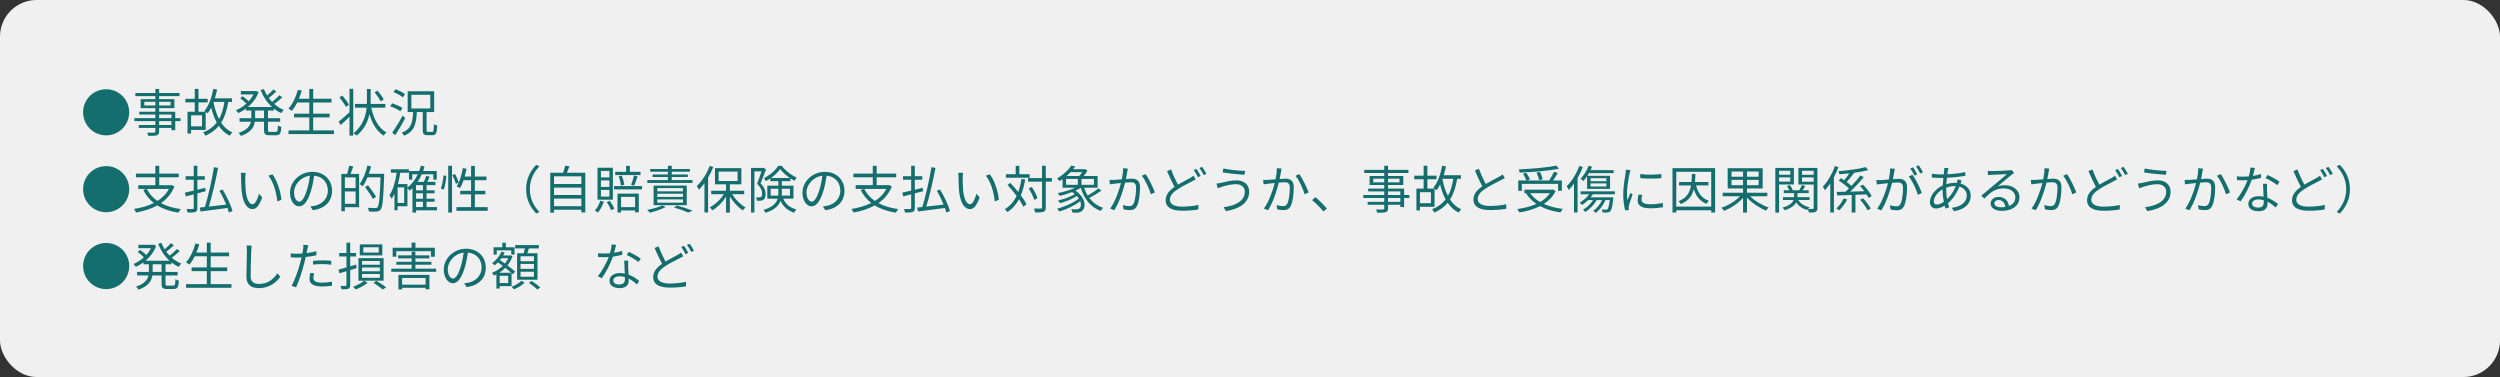 <svg fill="none" height="103" viewBox="0 0 683 103" width="683" xmlns="http://www.w3.org/2000/svg"><rect x="0" y="0" width="683" height="103" fill="#333333" stroke="none"/><rect fill="#f0f0f0" height="103" rx="10" width="683"/><path d="m22.7 30.68c0-3.486 2.814-6.3 6.3-6.3s6.3 2.814 6.3 6.3-2.814 6.3-6.3 6.3-6.3-2.814-6.3-6.3zm24.136 3.472v-1.05h-3.36v1.05zm-3.36-2.856v.98h3.36v-.98zm-4.046-2.478h3.01v-1.008h-3.01zm7.182-1.008h-3.136v1.008h3.136zm2.702 4.466v.826h-1.442v2.478h-1.036v-.63h-3.36v.966c0 .644-.196.882-.616 1.036-.434.154-1.162.168-2.324.168-.056-.266-.224-.644-.364-.882.84.028 1.68.014 1.918.014.266-.014.35-.098.35-.336v-.966h-4.522v-.798h4.522v-1.05h-5.726v-.826h5.726v-.98h-4.396v-.77h4.396v-.98h-4.004v-2.464h4.004v-.812h-5.46v-.854h5.46v-1.12h1.036v1.12h5.572v.854h-5.572v.812h4.172v2.464h-4.172v.98h4.396v1.75zm9.058-4.424-.028.056c.308 1.708.798 3.29 1.498 4.62.714-1.274 1.176-2.814 1.47-4.676zm-3.178 6.664v-3.01h-2.996v3.01zm8.19-6.664h-1.022c-.378 2.324-.994 4.172-1.946 5.656.798 1.19 1.792 2.114 3.066 2.688-.238.21-.56.602-.714.882-1.232-.616-2.212-1.526-2.996-2.688-.924 1.134-2.114 2.016-3.654 2.702-.112-.252-.42-.714-.602-.924 1.61-.644 2.8-1.526 3.696-2.702-.644-1.176-1.148-2.548-1.512-4.06-.294.588-.616 1.12-.98 1.582-.112-.112-.322-.28-.532-.434v4.942h-3.99v.98h-.966v-5.95h1.974v-2.548h-2.562v-.98h2.562v-2.716h1.022v2.716h2.506v.98h-2.506v2.548h1.918c-.112-.084-.224-.154-.308-.21 1.204-1.414 1.988-3.668 2.436-6.034l1.036.168c-.154.826-.364 1.638-.616 2.408h4.69zm8.75 4.438v-2.086h-2.436v1.876.21zm2.688-2.086h-1.61v2.086h3.318v.966h-3.318v2.254c0 .434.084.518.56.518h1.596c.434 0 .504-.28.56-1.778.224.182.658.364.938.434-.098 1.778-.392 2.268-1.414 2.268h-1.834c-1.176 0-1.484-.308-1.484-1.456v-2.24h-2.52c-.224 1.498-1.05 2.926-3.794 3.878-.126-.238-.448-.63-.658-.826 2.338-.784 3.136-1.89 3.388-3.052h-3.108v-.966h3.22v-.224-1.862h-1.47v-.532c-.672.504-1.386.91-2.086 1.232-.14-.224-.448-.588-.644-.784.966-.392 1.974-1.022 2.842-1.82-.42-.448-1.106-1.036-1.68-1.47l.644-.546c.56.406 1.246.952 1.694 1.372.504-.574.952-1.19 1.302-1.848h-3.472v-.924h3.99l.182-.042.686.336c-.602 1.638-1.666 3.01-2.912 4.06h6.58c-1.358-1.218-2.422-2.828-3.122-4.634l.896-.266c.238.616.532 1.204.882 1.764.616-.518 1.288-1.176 1.722-1.666l.784.56c-.616.616-1.386 1.274-2.058 1.764.28.378.588.742.91 1.078.7-.532 1.512-1.274 2.002-1.806l.784.56c-.644.616-1.484 1.288-2.198 1.806.784.686 1.666 1.246 2.618 1.624-.224.196-.56.602-.714.868-.714-.308-1.386-.728-2.002-1.218zm10.738 5.418h5.67v1.008h-12.404v-1.008h5.67v-3.556h-4.158v-1.008h4.158v-3.052h-3.29c-.448.882-.938 1.652-1.456 2.282-.21-.168-.672-.476-.952-.616 1.148-1.232 2.044-3.164 2.59-5.152l1.05.224c-.224.77-.476 1.526-.784 2.24h2.842v-2.688h1.064v2.688h5.012v1.022h-5.012v3.052h4.494v1.008h-4.494zm19.278-8.456-.826.518c-.336-.644-1.036-1.694-1.666-2.478l.784-.448c.63.742 1.372 1.764 1.708 2.408zm-9.492 1.47-.854.56c-.336-.7-1.106-1.792-1.764-2.59l.812-.504c.672.784 1.456 1.848 1.806 2.534zm.14 2.016v-6.384h1.022v12.782h-1.022v-5.138c-.826.798-1.68 1.596-2.394 2.24l-.588-.882c.742-.602 1.904-1.596 2.982-2.618zm9.786-1.232h-3.85c.672 3.052 1.974 5.572 4.144 6.762-.252.21-.588.588-.756.868-1.876-1.162-3.108-3.248-3.878-5.88-.42 2.072-1.4 4.144-3.5 5.88-.21-.224-.56-.476-.84-.658 2.562-2.1 3.346-4.676 3.57-6.972h-3.178v-1.022h3.248c.014-.294.014-.574.014-.854v-3.234h1.022v3.234c0 .28 0 .56-.014.854h4.018zm5.376-3.696-.588.882c-.546-.49-1.666-1.092-2.576-1.456l.56-.77c.91.322 2.044.882 2.604 1.344zm-.7 3.78-.56.896c-.602-.448-1.806-1.022-2.8-1.372l.546-.798c.966.308 2.198.84 2.814 1.274zm.028 2.1.742.644c-.798 1.526-1.834 3.332-2.716 4.662l-.868-.672c.798-1.092 1.988-2.996 2.842-4.634zm2.408-5.712v3.738h5.166v-3.738zm4.564 10.136h1.134c.35 0 .42-.322.462-2.114.21.182.63.336.91.406-.098 2.072-.364 2.618-1.288 2.618h-1.372c-1.036 0-1.302-.322-1.302-1.4v-4.928h-1.61c-.154 3.234-.672 5.32-3.486 6.468-.112-.252-.42-.644-.63-.84 2.576-.966 2.954-2.758 3.094-5.628h-1.484v-5.684h7.238v5.684h-2.072v4.914c0 .42.056.504.406.504zm-94.248 15.652c0-3.486 2.814-6.3 6.3-6.3s6.3 2.814 6.3 6.3-2.814 6.3-6.3 6.3-6.3-2.814-6.3-6.3zm23.436-.07h-6.034c.672 1.33 1.652 2.422 2.912 3.29 1.33-.826 2.408-1.904 3.122-3.29zm.784-1.064.714.434c-.784 1.946-2.058 3.402-3.654 4.508 1.498.812 3.332 1.358 5.432 1.638-.238.224-.518.686-.658.98-2.268-.35-4.2-1.008-5.782-1.988-1.722.952-3.71 1.568-5.81 1.946-.084-.266-.364-.756-.56-.98 1.974-.308 3.836-.826 5.432-1.624-1.218-.952-2.184-2.128-2.898-3.556l.84-.294h-2.212v-1.022h4.676v-2.156h-5.306v-1.008h5.306v-2.128h1.064v2.128h5.334v1.008h-5.334v2.156h3.22zm9.156.756.098.938c-.742.196-1.512.392-2.254.588v3.962c0 .644-.14.938-.546 1.106-.392.154-1.05.182-2.114.182-.056-.266-.182-.714-.322-.98.756.028 1.484.014 1.694 0s.294-.07.294-.308v-3.696c-.784.196-1.526.392-2.17.56l-.252-1.022c.658-.14 1.498-.336 2.422-.56v-2.968h-2.226v-.966h2.226v-2.856h.994v2.856h2.044v.966h-2.044v2.73zm7.448 6.356-.98.406c-.098-.364-.224-.798-.392-1.246-2.646.364-5.446.728-7.364.966l-.224-1.078c.42-.042.896-.084 1.414-.154.91-2.968 1.946-7.504 2.478-10.878l1.12.196c-.63 3.36-1.624 7.602-2.52 10.57 1.442-.168 3.094-.35 4.732-.546-.504-1.246-1.176-2.632-1.862-3.78l.882-.35c1.148 1.89 2.31 4.34 2.716 5.894zm3.598-10.43c-.056.336-.112.994-.112 1.358-.014.882 0 2.156.098 3.318.224 2.338.91 3.892 1.904 3.892.714 0 1.372-1.456 1.736-2.856l.882.994c-.84 2.38-1.694 3.192-2.632 3.192-1.33 0-2.604-1.316-2.982-4.942-.126-1.218-.154-2.926-.154-3.738 0-.322-.014-.91-.098-1.246zm7.294.392c1.246 1.624 2.254 4.592 2.464 6.958l-1.12.462c-.252-2.534-1.092-5.404-2.436-7.042zm16.296 4.48c0 2.94-1.932 4.9-5.25 5.334l-.658-1.036c.448-.042.882-.112 1.204-.182 1.792-.406 3.556-1.736 3.556-4.158 0-2.114-1.358-3.864-3.738-4.06-.182 1.302-.448 2.73-.84 4.032-.854 2.884-1.96 4.354-3.262 4.354-1.246 0-2.492-1.428-2.492-3.738 0-3.038 2.702-5.698 6.118-5.698 3.276 0 5.362 2.31 5.362 5.152zm-10.388.448c0 1.764.812 2.548 1.442 2.548.658 0 1.4-.938 2.114-3.304.35-1.162.63-2.492.784-3.78-2.688.336-4.34 2.632-4.34 4.536zm16.828-1.162v-2.926h-2.94v2.926zm-2.94 4.284h2.94v-3.36h-2.94zm1.176-10.416 1.12.21c-.238.686-.49 1.456-.728 2.058h2.324v9.086h-3.892v1.106h-.952v-10.192h1.568c.21-.672.462-1.61.56-2.268zm9.562 2.226v.532c-.224 6.384-.406 8.54-.966 9.226-.308.392-.63.518-1.106.56-.49.056-1.288.028-2.072-.014-.028-.308-.154-.728-.35-1.022.91.084 1.75.084 2.072.084.28 0 .434-.028.574-.21.462-.49.672-2.618.854-8.19h-3.556c-.392.938-.826 1.792-1.316 2.45-.182-.168-.63-.448-.854-.588.938-1.232 1.694-3.164 2.142-5.082l.994.238c-.168.686-.364 1.358-.602 2.016zm-2.212 6.3-.882.546c-.42-.84-1.358-2.226-2.128-3.234l.812-.476c.784.994 1.75 2.338 2.198 3.164zm10.92 1.33v1.456h1.89v-1.456zm1.89-3.108v-1.428h-1.89v1.428zm0 2.296v-1.484h-1.89v1.484zm-5.124 1.148v-4.256h-1.806v4.256zm8.96 1.12v.896h-5.726v.602h-.98v-6.636c-.238.238-.49.448-.742.658-.126-.168-.42-.462-.63-.658v4.928h-2.688v1.092h-.854v-4.508c-.238.49-.49.952-.784 1.358-.112-.238-.406-.742-.588-.966 1.022-1.484 1.61-3.724 1.974-6.146h-1.582v-.952h4.914v.952h-2.352c-.154 1.078-.364 2.128-.63 3.108h2.59v.952c1.176-.896 2.128-2.142 2.828-3.626h-1.498v1.47h-.91v-2.38h2.8c.182-.462.336-.938.462-1.428l.994.196c-.126.42-.252.84-.392 1.232h3.724v2.38h-.938v-1.47h-3.15c-.336.742-.7 1.442-1.134 2.072h1.708c.238-.532.49-1.176.63-1.652l.98.238c-.224.476-.462.98-.672 1.414h2.212v.882h-2.422v1.428h2.198v.812h-2.198v1.484h2.198v.812h-2.198v1.456zm1.862-4.774-.812-.28c.378-.924.63-2.45.728-3.584l.784.112c-.07 1.148-.336 2.73-.7 3.752zm1.204 6.272v-12.782h1.036v12.782zm1.134-10.206.728-.336c.42.756.854 1.75 1.022 2.338l-.784.378c-.154-.602-.574-1.61-.966-2.38zm6.146 8.736h3.5v.994h-8.54v-.994h4.004v-3.5h-2.968v-.966h2.968v-2.898h-2.044c-.28.84-.602 1.568-.98 2.17-.21-.14-.672-.364-.924-.476.812-1.218 1.372-3.094 1.694-4.998l1.008.168c-.14.728-.308 1.456-.504 2.142h1.75v-2.898h1.036v2.898h3.164v.994h-3.164v2.898h2.856v.966h-2.856zm14-4.914c0-2.73 1.106-4.956 2.786-6.664l.84.434c-1.61 1.666-2.604 3.738-2.604 6.23s.994 4.564 2.604 6.23l-.84.434c-1.68-1.708-2.786-3.934-2.786-6.664zm7.63 4.648h7.462v-2.072h-7.462zm7.462-5.082h-7.462v2.03h7.462zm0-3.066h-7.462v2.086h7.462zm-3.948-.994h5.026v10.836h-1.078v-.714h-7.462v.784h-1.036v-10.906h3.514c.21-.616.434-1.372.546-1.918l1.19.154c-.21.602-.462 1.232-.7 1.764zm20.118-.252v.896h-6.916v-.896h2.968v-1.624h1.022v1.624zm-1.736 3.808-.84-.238c.28-.686.63-1.82.798-2.576l.98.252c-.294.868-.658 1.904-.938 2.562zm-2.716-.266-.924.238c-.042-.672-.294-1.722-.602-2.534l.854-.21c.336.784.602 1.82.672 2.506zm-4.06-2.016v-1.764h-2.31v1.764zm0 2.604v-1.778h-2.31v1.778zm0 2.646v-1.82h-2.31v1.82zm.952-7.882v8.722h-4.2v-8.722zm-3.458 9.03.98.224c-.364 1.148-.966 2.268-1.624 3.01-.168-.168-.588-.462-.826-.588.658-.658 1.19-1.638 1.47-2.646zm1.806.35.812-.35c.49.672 1.008 1.568 1.246 2.17l-.868.406c-.224-.588-.742-1.54-1.19-2.226zm7.728-1.428h-3.836v2.814h3.836zm-4.816 4.284v-5.166h5.824v5.11h-1.008v-.504h-3.836v.56zm-.924-7.238h7.63v.91h-7.63zm21.42-1.624v.77h-12.334v-.77h5.614v-.84h-4.186v-.7h4.186v-.742h-4.83v-.756h4.83v-.882h1.05v.882h4.97v.756h-4.97v.742h4.396v.7h-4.396v.84zm-9.618 5.278v.896h7.014v-.896zm0-1.554v.882h7.014v-.882zm0-1.54v.882h7.014v-.882zm8.05 4.676h-9.058v-5.362h9.058zm-6.692.07.938.42c-1.148.63-2.912 1.218-4.312 1.554-.168-.196-.518-.588-.756-.77 1.442-.266 3.122-.714 4.13-1.204zm3.192.546.882-.518c1.526.406 3.192.98 4.214 1.386l-1.19.518c-.868-.392-2.366-.924-3.906-1.386zm9.772-11.354.98.294c-.406 1.008-.882 2.002-1.428 2.912v9.506h-.994v-7.98c-.476.672-.994 1.274-1.498 1.792-.112-.224-.406-.77-.588-1.008 1.386-1.33 2.73-3.402 3.528-5.516zm2.422 1.554v2.562h5.194v-2.562zm7 6.174h-3.318c.924 1.47 2.338 2.884 3.682 3.612-.224.182-.56.56-.742.826-1.246-.812-2.59-2.268-3.542-3.794v4.382h-1.036v-4.34c-.98 1.54-2.38 2.94-3.738 3.724-.182-.252-.49-.63-.728-.826 1.442-.714 2.926-2.1 3.864-3.584h-3.458v-.952h4.06v-1.736h-3.024v-4.424h7.21v4.424h-3.15v1.736h3.92zm5.278-7.21.686.42c-.434 1.162-.994 2.646-1.498 3.822 1.078 1.092 1.372 2.044 1.386 2.898 0 .756-.182 1.316-.588 1.582-.21.154-.476.238-.756.266-.308.028-.672.042-1.036.014-.014-.266-.112-.658-.252-.924.336.028.672.028.882.014.182 0 .364-.042.49-.126.224-.14.308-.518.308-.938-.014-.742-.322-1.624-1.386-2.66.434-1.05.882-2.394 1.204-3.374h-1.932v11.228h-.924v-12.18h3.262zm1.96 7.602h2.072c.014-.224.028-.462.028-.686v-1.19h-2.1zm5.264-1.876h-2.226v1.218c0 .224-.014.434-.028.658h2.254zm-5.18-2.94h5.166c-1.036-.7-2.016-1.568-2.674-2.422-.56.812-1.456 1.694-2.492 2.422zm6.132 5.656h-2.8c.798 1.722 1.932 2.408 3.584 2.968-.238.224-.49.588-.602.882-1.666-.63-2.856-1.456-3.71-3.234-.49 1.274-1.624 2.45-4.088 3.234-.098-.224-.392-.616-.56-.784 2.534-.784 3.514-1.876 3.864-3.066h-2.828v-3.556h3.024v-1.218h-2.198v-.756c-.392.266-.812.518-1.232.728-.112-.252-.336-.616-.518-.84 1.596-.742 3.15-2.1 3.906-3.346h.952c1.008 1.344 2.604 2.576 4.074 3.192-.182.224-.406.602-.546.896-.378-.182-.77-.406-1.148-.658v.784h-2.352v1.218h3.178zm13.944-2.184c0 2.94-1.932 4.9-5.25 5.334l-.658-1.036c.448-.042.882-.112 1.204-.182 1.792-.406 3.556-1.736 3.556-4.158 0-2.114-1.358-3.864-3.738-4.06-.182 1.302-.448 2.73-.84 4.032-.854 2.884-1.96 4.354-3.262 4.354-1.246 0-2.492-1.428-2.492-3.738 0-3.038 2.702-5.698 6.118-5.698 3.276 0 5.362 2.31 5.362 5.152zm-10.388.448c0 1.764.812 2.548 1.442 2.548.658 0 1.4-.938 2.114-3.304.35-1.162.63-2.492.784-3.78-2.688.336-4.34 2.632-4.34 4.536zm21.812-.938h-6.034c.672 1.33 1.652 2.422 2.912 3.29 1.33-.826 2.408-1.904 3.122-3.29zm.784-1.064.714.434c-.784 1.946-2.058 3.402-3.654 4.508 1.498.812 3.332 1.358 5.432 1.638-.238.224-.518.686-.658.98-2.268-.35-4.2-1.008-5.782-1.988-1.722.952-3.71 1.568-5.81 1.946-.084-.266-.364-.756-.56-.98 1.974-.308 3.836-.826 5.432-1.624-1.218-.952-2.184-2.128-2.898-3.556l.84-.294h-2.212v-1.022h4.676v-2.156h-5.306v-1.008h5.306v-2.128h1.064v2.128h5.334v1.008h-5.334v2.156h3.22zm9.156.756.098.938c-.742.196-1.512.392-2.254.588v3.962c0 .644-.14.938-.546 1.106-.392.154-1.05.182-2.114.182-.056-.266-.182-.714-.322-.98.756.028 1.484.014 1.694 0s.294-.07.294-.308v-3.696c-.784.196-1.526.392-2.17.56l-.252-1.022c.658-.14 1.498-.336 2.422-.56v-2.968h-2.226v-.966h2.226v-2.856h.994v2.856h2.044v.966h-2.044v2.73zm7.448 6.356-.98.406c-.098-.364-.224-.798-.392-1.246-2.646.364-5.446.728-7.364.966l-.224-1.078c.42-.042.896-.084 1.414-.154.91-2.968 1.946-7.504 2.478-10.878l1.12.196c-.63 3.36-1.624 7.602-2.52 10.57 1.442-.168 3.094-.35 4.732-.546-.504-1.246-1.176-2.632-1.862-3.78l.882-.35c1.148 1.89 2.31 4.34 2.716 5.894zm3.598-10.43c-.056.336-.112.994-.112 1.358-.014.882 0 2.156.098 3.318.224 2.338.91 3.892 1.904 3.892.714 0 1.372-1.456 1.736-2.856l.882.994c-.84 2.38-1.694 3.192-2.632 3.192-1.33 0-2.604-1.316-2.982-4.942-.126-1.218-.154-2.926-.154-3.738 0-.322-.014-.91-.098-1.246zm7.294.392c1.246 1.624 2.254 4.592 2.464 6.958l-1.12.462c-.252-2.534-1.092-5.404-2.436-7.042zm10.878-.028v.966h-6.468v-.966h2.66v-2.282h.994v2.282zm-2.226 1.288 1.008.14c-.28 1.638-.658 3.094-1.19 4.354.658.868 1.204 1.708 1.554 2.394l-.84.714c-.28-.588-.714-1.302-1.218-2.044-.784 1.442-1.806 2.618-3.164 3.514-.126-.196-.504-.616-.728-.798 1.456-.868 2.492-2.086 3.248-3.626-.77-1.036-1.652-2.1-2.478-2.982l.728-.588c.728.756 1.498 1.638 2.198 2.506.392-1.064.686-2.268.882-3.584zm8.302-.238v.994h-1.666v7.014c0 .7-.168 1.008-.588 1.204-.42.168-1.12.196-2.324.196-.042-.28-.182-.77-.336-1.078.882.028 1.652.028 1.89.014s.336-.084.336-.336v-7.014h-3.822v-.994h3.822v-3.36h1.022v3.36zm-3.948 5.53-.882.448c-.224-.826-.854-2.17-1.512-3.136l.854-.392c.672.952 1.33 2.24 1.54 3.08zm7.826-5.278v1.596h3.206v-1.596zm4.396-1.862h-3.164c-.336.35-.7.714-1.106 1.05h3.458c.294-.308.588-.686.812-1.05zm3.206 3.458v-1.596h-3.388v1.596zm1.246.966.826.602c-.966.7-2.268 1.484-3.318 2.016.938 1.246 2.198 2.198 3.766 2.702-.224.21-.532.588-.658.868-2.758-1.05-4.522-3.276-5.46-6.328-.434.28-.924.532-1.442.77 2.842 1.918 3.024 4.746 1.68 5.628-.448.294-.84.378-1.386.392-.308 0-.728-.014-1.134-.028-.028-.266-.126-.686-.294-.938.476.056.938.056 1.26.056s.63-.028.896-.224c.476-.322.63-1.106.294-2.016-1.54 1.218-3.822 2.282-5.712 2.828-.14-.224-.406-.574-.616-.784 2.058-.49 4.536-1.61 5.936-2.772-.14-.224-.322-.462-.532-.686-1.26.84-3.094 1.582-4.578 1.96-.126-.224-.406-.546-.574-.742 1.526-.308 3.43-.98 4.606-1.736-.224-.182-.476-.378-.756-.56-1.106.448-2.296.798-3.36 1.064-.126-.182-.378-.588-.56-.77 1.596-.308 3.388-.826 4.76-1.47h-3.458v-2.352c-.266.182-.546.364-.826.532-.154-.238-.476-.56-.7-.7 1.806-1.022 3.178-2.394 3.92-3.528l1.078.224c-.182.252-.378.518-.588.77h3.066l.168-.056.7.448c-.28.476-.658 1.008-1.05 1.456h3.822v3.206h-3.696c.252.77.574 1.484.98 2.128.994-.56 2.198-1.344 2.94-1.96zm8.036-5.376c-.056.252-.112.56-.168.826-.084.406-.21 1.232-.364 2.002.658-.056 1.246-.098 1.582-.098 1.246 0 2.268.476 2.268 2.366 0 1.666-.224 3.892-.812 5.054-.448.938-1.134 1.176-2.044 1.176-.532 0-1.204-.098-1.652-.21l-.182-1.162c.588.182 1.33.28 1.722.28.518 0 .938-.112 1.218-.714.448-.952.672-2.772.672-4.284 0-1.288-.602-1.526-1.484-1.526-.336 0-.896.042-1.512.098-.518 2.016-1.47 5.18-2.94 7.546l-1.148-.448c1.428-1.918 2.478-5.11 2.954-6.986-.742.07-1.414.154-1.778.196-.322.042-.896.112-1.26.168l-.112-1.218c.434.028.798.014 1.246 0 .462-.014 1.288-.084 2.128-.154.224-1.008.364-2.1.364-3.052zm4.816 1.484c.868 1.134 2.086 3.71 2.562 5.012l-1.092.518c-.406-1.442-1.498-3.906-2.492-5.068zm6.986-1.274c.56 1.54 1.274 3.052 1.876 4.158 1.232-.742 2.506-1.358 3.276-1.792.392-.238.7-.42.994-.658l.56 1.022c-.308.182-.658.364-1.064.574-.952.504-2.52 1.232-3.878 2.142-1.302.84-2.086 1.764-2.086 2.828 0 1.162 1.106 1.89 3.318 1.89 1.526 0 3.388-.196 4.48-.476l-.014 1.246c-1.05.196-2.674.35-4.424.35-2.632 0-4.522-.784-4.522-2.884 0-1.456.91-2.59 2.422-3.626-.644-1.162-1.386-2.8-2.044-4.312zm6.944-.14c.35.504.854 1.358 1.148 1.932l-.756.336c-.28-.574-.756-1.414-1.148-1.946zm1.54-.56c.378.504.91 1.386 1.176 1.904l-.742.336c-.308-.602-.77-1.4-1.176-1.932zm11.662 6.748c0-1.176-.952-2.016-2.394-2.016-1.624 0-2.996.462-3.822.7-.434.14-.84.294-1.176.434l-.364-1.302c.392-.028.868-.112 1.288-.21.98-.224 2.576-.672 4.186-.672 1.988 0 3.472 1.106 3.472 3.108 0 3.038-2.73 4.746-6.356 5.292l-.63-1.064c3.402-.42 5.796-1.764 5.796-4.27zm-5.88-6.3c1.54.35 4.578.63 5.95.644l-.168 1.078c-1.554-.098-4.382-.378-5.964-.658zm15.932.042c-.056.252-.112.56-.168.826-.084.406-.21 1.232-.364 2.002.658-.056 1.246-.098 1.582-.098 1.246 0 2.268.476 2.268 2.366 0 1.666-.224 3.892-.812 5.054-.448.938-1.134 1.176-2.044 1.176-.532 0-1.204-.098-1.652-.21l-.182-1.162c.588.182 1.33.28 1.722.28.518 0 .938-.112 1.218-.714.448-.952.672-2.772.672-4.284 0-1.288-.602-1.526-1.484-1.526-.336 0-.896.042-1.512.098-.518 2.016-1.47 5.18-2.94 7.546l-1.148-.448c1.428-1.918 2.478-5.11 2.954-6.986-.742.07-1.414.154-1.778.196-.322.042-.896.112-1.26.168l-.112-1.218c.434.028.798.014 1.246 0 .462-.014 1.288-.084 2.128-.154.224-1.008.364-2.1.364-3.052zm4.816 1.484c.868 1.134 2.086 3.71 2.562 5.012l-1.092.518c-.406-1.442-1.498-3.906-2.492-5.068zm6.601 10.22c-.896-1.106-2.1-2.31-3.094-3.122l.91-.798c1.008.812 2.268 2.086 3.136 3.108zm21.014-2.632v-1.05h-3.36v1.05zm-3.36-2.856v.98h3.36v-.98zm-4.046-2.478h3.01v-1.008h-3.01zm7.182-1.008h-3.136v1.008h3.136zm2.702 4.466v.826h-1.442v2.478h-1.036v-.63h-3.36v.966c0 .644-.196.882-.616 1.036-.434.154-1.162.168-2.324.168-.056-.266-.224-.644-.364-.882.84.028 1.68.014 1.918.014.266-.014.35-.098.35-.336v-.966h-4.522v-.798h4.522v-1.05h-5.726v-.826h5.726v-.98h-4.396v-.77h4.396v-.98h-4.004v-2.464h4.004v-.812h-5.46v-.854h5.46v-1.12h1.036v1.12h5.572v.854h-5.572v.812h4.172v2.464h-4.172v.98h4.396v1.75zm9.058-4.424-.028.056c.308 1.708.798 3.29 1.498 4.62.714-1.274 1.176-2.814 1.47-4.676zm-3.178 6.664v-3.01h-2.996v3.01zm8.19-6.664h-1.022c-.378 2.324-.994 4.172-1.946 5.656.798 1.19 1.792 2.114 3.066 2.688-.238.21-.56.602-.714.882-1.232-.616-2.212-1.526-2.996-2.688-.924 1.134-2.114 2.016-3.654 2.702-.112-.252-.42-.714-.602-.924 1.61-.644 2.8-1.526 3.696-2.702-.644-1.176-1.148-2.548-1.512-4.06-.294.588-.616 1.12-.98 1.582-.112-.112-.322-.28-.532-.434v4.942h-3.99v.98h-.966v-5.95h1.974v-2.548h-2.562v-.98h2.562v-2.716h1.022v2.716h2.506v.98h-2.506v2.548h1.918c-.112-.084-.224-.154-.308-.21 1.204-1.414 1.988-3.668 2.436-6.034l1.036.168c-.154.826-.364 1.638-.616 2.408h4.69zm4.928-2.744c.56 1.54 1.26 3.052 1.876 4.158 1.316-.798 2.828-1.54 3.598-1.96.406-.238.7-.42.994-.658l.616.994c-.322.196-.672.378-1.078.588-.952.49-2.884 1.414-4.256 2.324-1.302.84-2.086 1.764-2.086 2.828 0 1.162 1.106 1.89 3.318 1.89 1.526 0 3.388-.196 4.48-.476v1.246c-1.064.182-2.674.35-4.424.35-2.632 0-4.536-.784-4.536-2.884 0-1.442.924-2.576 2.422-3.626-.644-1.148-1.386-2.786-2.03-4.312zm21.14-.868.728.84c-2.8.588-7.126.938-10.752 1.078-.014-.266-.14-.644-.238-.882 3.584-.154 7.868-.518 10.262-1.036zm-3.724 3.738-.98.238c-.084-.546-.378-1.414-.7-2.058l.938-.21c.336.644.644 1.498.742 2.03zm-5.698 1.246v1.904h-.98v-2.828h2.226c-.168-.504-.56-1.274-.924-1.848l.896-.252c.406.574.826 1.33.994 1.834l-.826.266h6.09c.462-.7.994-1.666 1.302-2.38l1.05.322c-.378.686-.868 1.442-1.288 2.058h2.394v2.828h-1.022v-1.904zm7.672 2.548h-5.404c.672.966 1.61 1.764 2.744 2.408 1.092-.63 2.016-1.414 2.66-2.408zm.868-1.008.686.434c-.728 1.484-1.834 2.632-3.206 3.514 1.484.672 3.234 1.12 5.18 1.358-.224.224-.504.686-.63.966-2.114-.294-3.99-.868-5.586-1.736-1.68.868-3.626 1.414-5.642 1.736-.112-.252-.406-.714-.616-.924 1.904-.266 3.724-.7 5.264-1.4-1.148-.784-2.114-1.75-2.828-2.884l.14-.056h-.602v-.966h7.63zm10.234-1.666v.84h4.326v-.84zm0-1.414v.812h4.326v-.812zm-.952 2.912v-3.458c-.322.49-.658.938-.994 1.302-.182-.168-.56-.462-.798-.602.91-.896 1.722-2.24 2.226-3.556l.938.252c-.126.322-.266.644-.42.952h6.314v.812h-6.748c-.14.252-.294.49-.434.728h6.202v3.57zm-2.114-6.258.966.294c-.392 1.036-.882 2.058-1.442 3.024v9.38h-.98v-7.854c-.448.644-.924 1.218-1.414 1.722-.112-.238-.392-.784-.588-1.008 1.372-1.344 2.66-3.43 3.458-5.558zm9.73 7.742h-6.02c-.182.28-.392.56-.616.826h6.216s-.014.266-.042.406c-.224 2.198-.476 3.066-.854 3.444-.21.21-.434.28-.77.294-.266.028-.77.028-1.302 0 0-.252-.098-.602-.224-.826.504.056.952.056 1.148.056s.322-.014.42-.112c.224-.224.434-.924.63-2.506h-1.176c-.588 1.428-1.568 2.66-2.632 3.5-.154-.154-.504-.434-.7-.574 1.008-.7 1.862-1.722 2.394-2.926h-1.442c-.756 1.316-1.932 2.478-3.094 3.248-.126-.14-.462-.462-.658-.602 1.064-.63 2.072-1.568 2.758-2.646h-1.372c-.518.518-1.078.966-1.624 1.33-.14-.154-.476-.49-.658-.63.966-.574 1.918-1.386 2.576-2.282h-2.338v-.812h9.38zm6.916-5.53c1.526.252 4.354.196 5.754-.014v1.134c-1.498.168-4.214.168-5.754 0zm.546 5.698c-.14.518-.21.91-.21 1.288 0 .644.462 1.26 2.366 1.26 1.26 0 2.338-.112 3.472-.364l.028 1.176c-.882.168-2.058.294-3.5.294-2.352 0-3.402-.784-3.402-2.1 0-.476.084-.966.238-1.652zm-3.22-6.776c-.07.238-.196.686-.252.938-.266 1.288-.7 3.794-.7 5.362 0 .686.042 1.274.126 1.96.238-.63.574-1.47.812-2.044l.588.448c-.364.994-.868 2.478-.994 3.136-.042.21-.084.476-.07.63s.028.35.042.49l-1.008.07c-.28-.994-.518-2.604-.518-4.494 0-2.058.462-4.452.63-5.614.056-.322.098-.686.098-.994zm21.294 4.186h-3.36c.504 2.086 1.582 3.542 3.5 4.2-.224.196-.504.574-.644.84-1.792-.714-2.87-2.058-3.486-4.018-.462 1.848-1.442 3.206-3.57 4.074-.112-.252-.392-.616-.616-.798 2.24-.854 3.066-2.282 3.416-4.298h-3.248v-.938h3.374c.07-.672.098-1.414.126-2.198h.966c-.028.784-.056 1.512-.126 2.198h3.668zm-8.778 5.782h9.548v-9.506h-9.548zm-1.036-10.5h11.648v12.124h-1.064v-.63h-9.548v.63h-1.036zm16.128 4.648h3.15v-1.442h-3.15zm0-3.724v1.428h3.15v-1.428zm7.406 1.428v-1.428h-3.178v1.428zm0 2.296v-1.442h-3.178v1.442zm2.38 3.038h-4.69c1.288 1.288 3.29 2.464 5.054 3.052-.238.21-.56.616-.714.868-1.778-.714-3.836-2.072-5.208-3.556v4.088h-1.078v-4.018c-1.344 1.526-3.388 2.856-5.208 3.542-.14-.238-.476-.644-.7-.854 1.82-.588 3.808-1.792 5.04-3.122h-4.69v-.966h5.558v-1.176h-4.2v-5.53h9.562v5.53h-4.284v1.176h5.558zm6.272-6.958h-3.066v1.078h3.066zm-3.066 2.954h3.066v-1.162h-3.066zm4.046.77h-4.046v7.686h-1.022v-12.194h5.068zm2.226-.742h3.178v-1.19h-3.178zm3.178-2.982h-3.178v1.078h3.178zm1.022-.784v10.948c0 .56-.112.868-.49 1.05-.35.168-.952.182-1.834.182-.028-.252-.154-.658-.28-.924-.056.084-.112.168-.14.238-1.372-.364-2.394-1.092-3.038-2.1-.406.784-1.288 1.568-3.15 2.142-.126-.196-.406-.518-.616-.7 1.974-.546 2.744-1.344 3.024-2.072h-2.898v-.798h3.052v-.126-.966h-2.814v-.784h1.498c-.14-.364-.378-.812-.63-1.134l.812-.266c.336.434.658 1.008.756 1.4h1.82c.238-.434.532-1.008.672-1.428l.938.308c-.238.378-.49.784-.714 1.12h1.652v.784h-3.066v.98.112h3.304v.798h-3.08c.588.994 1.638 1.68 3.066 1.96-.126.112-.28.294-.406.462.588.028 1.134.028 1.302.014.182 0 .238-.07.238-.266v-6.412h-4.172v-4.522zm4.788-.518.966.294c-.35.938-.77 1.876-1.246 2.772v9.632h-.994v-7.952c-.462.7-.966 1.344-1.47 1.89-.098-.238-.378-.784-.574-1.008 1.33-1.372 2.562-3.486 3.318-5.628zm2.394 8.834.966.294c-.532 1.036-1.386 2.212-2.198 2.996-.196-.182-.546-.406-.77-.546.77-.714 1.596-1.834 2.002-2.744zm7.658-.602-.882.434c-.126-.28-.308-.588-.532-.924-1.008.042-2.044.084-3.038.112v4.844h-1.022v-4.802c-1.47.056-2.842.098-3.948.14l-.154-.98c.686-.014 1.498-.028 2.408-.042.294-.28.616-.574.938-.896-.672-.672-1.82-1.554-2.8-2.156l.602-.658c.294.168.602.364.91.574.462-.546.98-1.246 1.386-1.876-.91.098-1.834.182-2.688.238-.028-.238-.168-.616-.266-.84 2.59-.224 5.698-.602 7.42-1.12l.728.826c-1.078.294-2.478.546-3.962.742l.084.042c-.63.812-1.386 1.778-2.03 2.464.504.364.952.742 1.288 1.078.924-.952 1.82-1.988 2.45-2.856l.938.434c-1.05 1.302-2.464 2.814-3.71 3.976 1.218-.042 2.534-.07 3.85-.126-.364-.49-.784-.966-1.176-1.386l.826-.392c.924.952 1.946 2.268 2.38 3.15zm-3.178.98.826-.406c.798.854 1.694 2.03 2.086 2.814l-.882.462c-.35-.798-1.232-2.002-2.03-2.87zm9.492-8.456c-.056.266-.112.56-.154.84-.084.406-.21 1.232-.364 1.988.658-.056 1.232-.098 1.568-.098 1.26 0 2.282.476 2.282 2.38 0 1.666-.238 3.892-.812 5.054-.448.938-1.148 1.162-2.044 1.162-.546 0-1.204-.098-1.652-.196l-.182-1.176c.588.182 1.316.294 1.708.294.518 0 .952-.112 1.232-.728.448-.938.658-2.772.658-4.284 0-1.274-.588-1.512-1.484-1.512-.336 0-.896.042-1.498.098-.518 2.002-1.47 5.18-2.954 7.546l-1.134-.462c1.428-1.904 2.478-5.096 2.954-6.972-.742.07-1.414.14-1.778.182-.322.042-.91.112-1.26.168l-.126-1.204c.448.014.812.014 1.26 0 .462-.014 1.274-.084 2.128-.154.21-1.008.364-2.1.364-3.052zm4.816 1.624c.868 1.134 2.1 3.668 2.562 4.97l-1.078.518c-.42-1.442-1.512-3.878-2.506-5.026zm.168-2.03c.35.49.854 1.358 1.148 1.918l-.77.336c-.28-.56-.756-1.414-1.134-1.946zm1.54-.574c.364.518.91 1.4 1.176 1.918l-.756.336c-.308-.602-.77-1.4-1.162-1.932zm8.148.77c-.07.182-.126.434-.168.63-.056.294-.112.658-.168 1.064 1.778-.084 3.486-.266 4.914-.602l.014 1.036c-1.47.252-3.332.448-5.04.532-.07.546-.112 1.134-.154 1.722.784-.224 1.638-.35 2.352-.35.182 0 .35 0 .518.014.014-.042.028-.084.042-.14.07-.21.14-.574.154-.812l1.106.28c-.084.196-.21.574-.28.798 0 .014-.014.028-.014.056 1.75.462 2.786 1.75 2.786 3.29 0 2.016-1.33 3.752-4.578 4.27l-.602-.938c2.534-.266 4.102-1.568 4.102-3.388 0-1.064-.714-2.016-2.016-2.394-.798 1.988-1.932 3.542-3.122 4.55.112.406.224.784.336 1.134l-1.008.308c-.084-.238-.154-.504-.224-.784-.77.462-1.61.77-2.38.77-.924 0-1.652-.574-1.652-1.764 0-1.806 1.568-3.64 3.5-4.536.028-.7.098-1.4.154-2.058-.294.014-.574.014-.854.014-.602 0-1.694-.056-2.268-.098l-.028-1.05c.49.084 1.708.182 2.31.182.322 0 .63 0 .952-.014.042-.406.084-.77.112-1.078.014-.252.042-.504.028-.672zm-.644 5.936c0 .896.098 1.75.238 2.562.938-.882 1.792-2.016 2.38-3.584-.07 0-.154 0-.238 0-.91 0-1.722.21-2.366.448-.014.196-.014.378-.014.574zm-3.374 3.164c0 .574.266.868.798.868.546 0 1.218-.238 1.932-.742-.196-.994-.336-2.128-.336-3.178 0-.084 0-.168 0-.252-1.358.77-2.394 2.156-2.394 3.304zm16.534.518c0 .672.77 1.092 1.862 1.092.406 0 .784-.028 1.134-.084-.112-1.106-.812-1.904-1.876-1.904-.63 0-1.12.406-1.12.896zm-1.792-8.848c.322.042.714.056.994.056.728 0 4.06-.112 4.802-.182.42-.028.616-.07.756-.112l.644.812c-.252.182-.532.364-.784.574-.7.532-2.604 2.156-3.696 3.066.644-.224 1.316-.294 1.946-.294 2.324 0 3.99 1.4 3.99 3.29 0 2.254-1.848 3.71-4.816 3.71-1.904 0-3.066-.826-3.066-1.988 0-.966.854-1.82 2.156-1.82 1.75 0 2.688 1.148 2.856 2.478 1.12-.434 1.75-1.246 1.75-2.394 0-1.372-1.316-2.408-3.136-2.408-2.338 0-3.584.994-5.362 2.8l-.798-.826c1.162-.952 2.954-2.45 3.766-3.136.784-.644 2.534-2.114 3.248-2.744-.742.028-3.542.154-4.284.196-.308.014-.63.042-.924.084zm16.8-.602c-.056.252-.112.56-.168.826-.084.406-.21 1.232-.364 2.002.658-.056 1.246-.098 1.582-.098 1.246 0 2.268.476 2.268 2.366 0 1.666-.224 3.892-.812 5.054-.448.938-1.134 1.176-2.044 1.176-.532 0-1.204-.098-1.652-.21l-.182-1.162c.588.182 1.33.28 1.722.28.518 0 .938-.112 1.218-.714.448-.952.672-2.772.672-4.284 0-1.288-.602-1.526-1.484-1.526-.336 0-.896.042-1.512.098-.518 2.016-1.47 5.18-2.94 7.546l-1.148-.448c1.428-1.918 2.478-5.11 2.954-6.986-.742.07-1.414.154-1.778.196-.322.042-.896.112-1.26.168l-.112-1.218c.434.028.798.014 1.246 0 .462-.014 1.288-.084 2.128-.154.224-1.008.364-2.1.364-3.052zm4.816 1.484c.868 1.134 2.086 3.71 2.562 5.012l-1.092.518c-.406-1.442-1.498-3.906-2.492-5.068zm6.986-1.274c.56 1.54 1.274 3.052 1.876 4.158 1.232-.742 2.506-1.358 3.276-1.792.392-.238.7-.42.994-.658l.56 1.022c-.308.182-.658.364-1.064.574-.952.504-2.52 1.232-3.878 2.142-1.302.84-2.086 1.764-2.086 2.828 0 1.162 1.106 1.89 3.318 1.89 1.526 0 3.388-.196 4.48-.476l-.014 1.246c-1.05.196-2.674.35-4.424.35-2.632 0-4.522-.784-4.522-2.884 0-1.456.91-2.59 2.422-3.626-.644-1.162-1.386-2.8-2.044-4.312zm6.944-.14c.35.504.854 1.358 1.148 1.932l-.756.336c-.28-.574-.756-1.414-1.148-1.946zm1.54-.56c.378.504.91 1.386 1.176 1.904l-.742.336c-.308-.602-.77-1.4-1.176-1.932zm11.662 6.748c0-1.176-.952-2.016-2.394-2.016-1.624 0-2.996.462-3.822.7-.434.14-.84.294-1.176.434l-.364-1.302c.392-.028.868-.112 1.288-.21.98-.224 2.576-.672 4.186-.672 1.988 0 3.472 1.106 3.472 3.108 0 3.038-2.73 4.746-6.356 5.292l-.63-1.064c3.402-.42 5.796-1.764 5.796-4.27zm-5.88-6.3c1.54.35 4.578.63 5.95.644l-.168 1.078c-1.554-.098-4.382-.378-5.964-.658zm15.932.042c-.056.252-.112.56-.168.826-.084.406-.21 1.232-.364 2.002.658-.056 1.246-.098 1.582-.098 1.246 0 2.268.476 2.268 2.366 0 1.666-.224 3.892-.812 5.054-.448.938-1.134 1.176-2.044 1.176-.532 0-1.204-.098-1.652-.21l-.182-1.162c.588.182 1.33.28 1.722.28.518 0 .938-.112 1.218-.714.448-.952.672-2.772.672-4.284 0-1.288-.602-1.526-1.484-1.526-.336 0-.896.042-1.512.098-.518 2.016-1.47 5.18-2.94 7.546l-1.148-.448c1.428-1.918 2.478-5.11 2.954-6.986-.742.07-1.414.154-1.778.196-.322.042-.896.112-1.26.168l-.112-1.218c.434.028.798.014 1.246 0 .462-.014 1.288-.084 2.128-.154.224-1.008.364-2.1.364-3.052zm4.816 1.484c.868 1.134 2.086 3.71 2.562 5.012l-1.092.518c-.406-1.442-1.498-3.906-2.492-5.068zm9.366-1.68c-.126.504-.322 1.358-.546 2.17.728-.112 1.484-.28 2.198-.518l.028 1.05c-.742.21-1.624.392-2.548.518-.686 1.974-1.932 4.396-3.052 5.908l-1.078-.56c1.162-1.358 2.352-3.598 2.996-5.236-.42.028-.84.042-1.246.042-.518 0-1.106-.014-1.638-.042l-.07-1.05c.518.07 1.12.098 1.708.098.504 0 1.036-.028 1.582-.07.21-.784.406-1.666.434-2.422zm-.77 9.716c0 .658.532 1.106 1.624 1.106 1.162 0 1.554-.616 1.554-1.386 0-.182 0-.392-.014-.63-.448-.14-.938-.21-1.442-.21-1.022 0-1.722.476-1.722 1.12zm4.074-5.39c-.028.574-.028 1.008-.014 1.512.014.518.07 1.428.098 2.296 1.204.434 2.184 1.12 2.912 1.736l-.602.952c-.602-.532-1.358-1.162-2.268-1.61.014.224.014.42.014.588 0 1.12-.714 2.03-2.45 2.03-1.54 0-2.8-.63-2.8-2.016 0-1.288 1.218-2.1 2.8-2.1.476 0 .938.042 1.372.14-.056-1.148-.126-2.534-.154-3.528zm2.8.378c-.756-.644-2.268-1.512-3.206-1.932l.574-.854c1.008.448 2.604 1.358 3.262 1.862zm5.516-4.298c.56 1.54 1.274 3.052 1.876 4.158 1.232-.742 2.506-1.358 3.276-1.792.392-.238.7-.42.994-.658l.56 1.022c-.308.182-.658.364-1.064.574-.952.504-2.52 1.232-3.878 2.142-1.302.84-2.086 1.764-2.086 2.828 0 1.162 1.106 1.89 3.318 1.89 1.526 0 3.388-.196 4.48-.476l-.014 1.246c-1.05.196-2.674.35-4.424.35-2.632 0-4.522-.784-4.522-2.884 0-1.456.91-2.59 2.422-3.626-.644-1.162-1.386-2.8-2.044-4.312zm6.944-.14c.35.504.854 1.358 1.148 1.932l-.756.336c-.28-.574-.756-1.414-1.148-1.946zm1.54-.56c.378.504.91 1.386 1.176 1.904l-.742.336c-.308-.602-.77-1.4-1.176-1.932zm5.852 6.09c0 2.73-1.106 4.956-2.786 6.664l-.84-.434c1.61-1.666 2.604-3.738 2.604-6.23s-.994-4.564-2.604-6.23l.84-.434c1.68 1.708 2.786 3.934 2.786 6.664zm-619.297 21c0-3.486 2.814-6.3 6.3-6.3s6.3 2.814 6.3 6.3-2.814 6.3-6.3 6.3-6.3-2.814-6.3-6.3zm21.434 1.61v-2.086h-2.436v1.876.21zm2.688-2.086h-1.61v2.086h3.318v.966h-3.318v2.254c0 .434.084.518.56.518h1.596c.434 0 .504-.28.56-1.778.224.182.658.364.938.434-.098 1.778-.392 2.268-1.414 2.268h-1.834c-1.176 0-1.484-.308-1.484-1.456v-2.24h-2.52c-.224 1.498-1.05 2.926-3.794 3.878-.126-.238-.448-.63-.658-.826 2.338-.784 3.136-1.89 3.388-3.052h-3.108v-.966h3.22v-.224-1.862h-1.47v-.532c-.672.504-1.386.91-2.086 1.232-.14-.224-.448-.588-.644-.784.966-.392 1.974-1.022 2.842-1.82-.42-.448-1.106-1.036-1.68-1.47l.644-.546c.56.406 1.246.952 1.694 1.372.504-.574.952-1.19 1.302-1.848h-3.472v-.924h3.99l.182-.042.686.336c-.602 1.638-1.666 3.01-2.912 4.06h6.58c-1.358-1.218-2.422-2.828-3.122-4.634l.896-.266c.238.616.532 1.204.882 1.764.616-.518 1.288-1.176 1.722-1.666l.784.56c-.616.616-1.386 1.274-2.058 1.764.28.378.588.742.91 1.078.7-.532 1.512-1.274 2.002-1.806l.784.56c-.644.616-1.484 1.288-2.198 1.806.784.686 1.666 1.246 2.618 1.624-.224.196-.56.602-.714.868-.714-.308-1.386-.728-2.002-1.218zm10.738 5.418h5.67v1.008h-12.404v-1.008h5.67v-3.556h-4.158v-1.008h4.158v-3.052h-3.29c-.448.882-.938 1.652-1.456 2.282-.21-.168-.672-.476-.952-.616 1.148-1.232 2.044-3.164 2.59-5.152l1.05.224c-.224.77-.476 1.526-.784 2.24h2.842v-2.688h1.064v2.688h5.012v1.022h-5.012v3.052h4.494v1.008h-4.494zm11.2-10.528c-.07.462-.112.952-.126 1.414-.07 1.582-.168 4.886-.168 6.972 0 1.54.966 2.086 2.296 2.086 2.562 0 4.004-1.442 5.012-2.898l.798.952c-.966 1.33-2.772 3.094-5.852 3.094-2.016 0-3.402-.84-3.402-3.122 0-2.072.14-5.614.14-7.084 0-.518-.028-1.022-.112-1.428zm17.052 7.56c-.126.462-.196.896-.196 1.26 0 .658.364 1.302 2.366 1.302.91 0 1.876-.098 2.73-.28l-.042 1.134c-.756.112-1.68.196-2.702.196-2.212 0-3.416-.672-3.416-2.058 0-.546.098-1.064.21-1.652zm-1.61-7.672c-.084.308-.196.84-.252 1.12-.056.294-.126.658-.21 1.036.91-.112 1.834-.28 2.688-.504v1.106c-.91.21-1.932.364-2.912.476-.126.616-.28 1.26-.448 1.876-.504 1.988-1.456 4.872-2.184 6.412l-1.232-.42c.84-1.442 1.834-4.284 2.352-6.258.126-.462.252-.994.364-1.498-.462.028-.896.042-1.288.042-.616 0-1.12-.028-1.624-.056l-.042-1.092c.672.084 1.176.098 1.68.098.462 0 .966-.028 1.512-.07.098-.49.168-.938.21-1.218.056-.392.07-.868.042-1.162zm1.316 4.27c.742-.07 1.666-.126 2.562-.126.826 0 1.666.042 2.422.126l-.028 1.064c-.714-.098-1.54-.168-2.352-.168-.882 0-1.736.042-2.604.14zm17.934-2.254v-1.442h-4.2v1.442zm.994-2.226v2.996h-6.16v-2.996zm-7.014 6.468-1.764.546v4.06c0 .574-.14.868-.49 1.036-.364.154-.924.182-1.862.168-.042-.252-.168-.686-.308-.938.63.014 1.204.014 1.386 0 .182 0 .252-.056.252-.266v-3.752l-1.904.574-.28-1.008c.602-.154 1.358-.364 2.184-.602v-2.996h-1.988v-.952h1.988v-2.814h1.022v2.814h1.61v.952h-1.61v2.702l1.624-.49zm1.47 1.61v1.05h4.872v-1.05zm0-1.778v1.036h4.872v-1.036zm0-1.764v1.008h4.872v-1.008zm5.894 5.376h-5.292l.924.56c-.812.714-2.156 1.414-3.248 1.834-.168-.21-.49-.546-.714-.742 1.078-.378 2.38-1.064 2.996-1.652h-1.54v-6.16h6.874zm-2.758.588.756-.56c.994.546 2.072 1.274 2.716 1.82l-1.022.546c-.546-.532-1.554-1.26-2.45-1.806zm6.23-8.652v1.512h-1.008v-2.45h5.18v-1.4h1.05v1.4h5.306v2.45h-1.064v-1.512zm7.994 7.322h-6.412v1.82h6.412zm-7.42 3.122v-3.976h8.47v3.934h-1.05v-.406h-6.412v.448zm4.634-5.67h5.684v.854h-12.278v-.854h5.572v-1.064h-4.186v-.812h4.186v-.924h-3.696v-.84h3.696v-1.008h1.022v1.008h3.822v.84h-3.822v.924h4.382v.812h-4.382zm19.236-.294c0 2.94-1.932 4.9-5.25 5.334l-.658-1.036c.448-.042.882-.112 1.204-.182 1.792-.406 3.556-1.736 3.556-4.158 0-2.114-1.358-3.864-3.738-4.06-.182 1.302-.448 2.73-.84 4.032-.854 2.884-1.96 4.354-3.262 4.354-1.246 0-2.492-1.428-2.492-3.738 0-3.038 2.702-5.698 6.118-5.698 3.276 0 5.362 2.31 5.362 5.152zm-10.388.448c0 1.764.812 2.548 1.442 2.548.658 0 1.4-.938 2.114-3.304.35-1.162.63-2.492.784-3.78-2.688.336-4.34 2.632-4.34 4.536zm23.534-2.198v-1.344h-3.654v1.344zm0 2.1v-1.344h-3.654v1.344zm0 2.142v-1.358h-3.654v1.358zm-4.592-6.412h1.82c.112-.42.224-.896.294-1.33h-2.646v-.91h6.468v.91h-2.702c-.14.448-.28.924-.42 1.33h2.758v7.238h-5.572zm-5.558-.784v1.162h-.868v-2.002h2.38v-1.246h.966v1.246h2.38v2.002h-.896v-1.162zm.686 6.118h3.276c-.448-.406-1.022-.868-1.624-1.344-.504.518-1.078.966-1.652 1.344zm2.45-3.976h-1.862c-.126.168-.252.35-.392.504.434.294.882.616 1.344.938.364-.448.672-.924.91-1.442zm-.014 6.79v-1.988h-2.324v1.988zm.924.84h-3.248v.658h-.896v-3.864c-.224.126-.434.224-.658.322-.126-.224-.378-.56-.56-.742 1.036-.392 2.086-1.064 2.954-1.918-.448-.322-.896-.644-1.302-.938-.294.294-.588.56-.882.798-.154-.168-.504-.476-.7-.616 1.05-.742 2.016-1.89 2.534-3.122l.882.224c-.126.28-.266.546-.42.812h1.806l.154-.042.602.266c-.322.938-.798 1.764-1.386 2.492.826.616 1.596 1.218 2.086 1.694l-.616.728c-.098-.098-.224-.21-.35-.336zm2.674-1.47.896.518c-.7.714-1.89 1.428-2.898 1.82-.168-.182-.462-.49-.686-.686 1.008-.364 2.156-1.05 2.688-1.652zm2.03.56.784-.504c.812.504 1.848 1.274 2.366 1.792l-.798.546c-.504-.504-1.526-1.302-2.352-1.834zm23.856-10.374c-.126.504-.322 1.358-.546 2.17.728-.112 1.484-.28 2.198-.518l.028 1.05c-.742.21-1.624.392-2.548.518-.686 1.974-1.932 4.396-3.052 5.908l-1.078-.56c1.162-1.358 2.352-3.598 2.996-5.236-.42.028-.84.042-1.246.042-.518 0-1.106-.014-1.638-.042l-.07-1.05c.518.07 1.12.098 1.708.098.504 0 1.036-.028 1.582-.07.21-.784.406-1.666.434-2.422zm-.77 9.716c0 .658.532 1.106 1.624 1.106 1.162 0 1.554-.616 1.554-1.386 0-.182 0-.392-.014-.63-.448-.14-.938-.21-1.442-.21-1.022 0-1.722.476-1.722 1.12zm4.074-5.39c-.028.574-.028 1.008-.014 1.512.014.518.07 1.428.098 2.296 1.204.434 2.184 1.12 2.912 1.736l-.602.952c-.602-.532-1.358-1.162-2.268-1.61.014.224.014.42.014.588 0 1.12-.714 2.03-2.45 2.03-1.54 0-2.8-.63-2.8-2.016 0-1.288 1.218-2.1 2.8-2.1.476 0 .938.042 1.372.14-.056-1.148-.126-2.534-.154-3.528zm2.8.378c-.756-.644-2.268-1.512-3.206-1.932l.574-.854c1.008.448 2.604 1.358 3.262 1.862zm5.516-4.298c.56 1.54 1.274 3.052 1.876 4.158 1.232-.742 2.506-1.358 3.276-1.792.392-.238.7-.42.994-.658l.56 1.022c-.308.182-.658.364-1.064.574-.952.504-2.52 1.232-3.878 2.142-1.302.84-2.086 1.764-2.086 2.828 0 1.162 1.106 1.89 3.318 1.89 1.526 0 3.388-.196 4.48-.476l-.014 1.246c-1.05.196-2.674.35-4.424.35-2.632 0-4.522-.784-4.522-2.884 0-1.456.91-2.59 2.422-3.626-.644-1.162-1.386-2.8-2.044-4.312zm6.944-.14c.35.504.854 1.358 1.148 1.932l-.756.336c-.28-.574-.756-1.414-1.148-1.946zm1.54-.56c.378.504.91 1.386 1.176 1.904l-.742.336c-.308-.602-.77-1.4-1.176-1.932z" fill="#156e6e"/></svg>